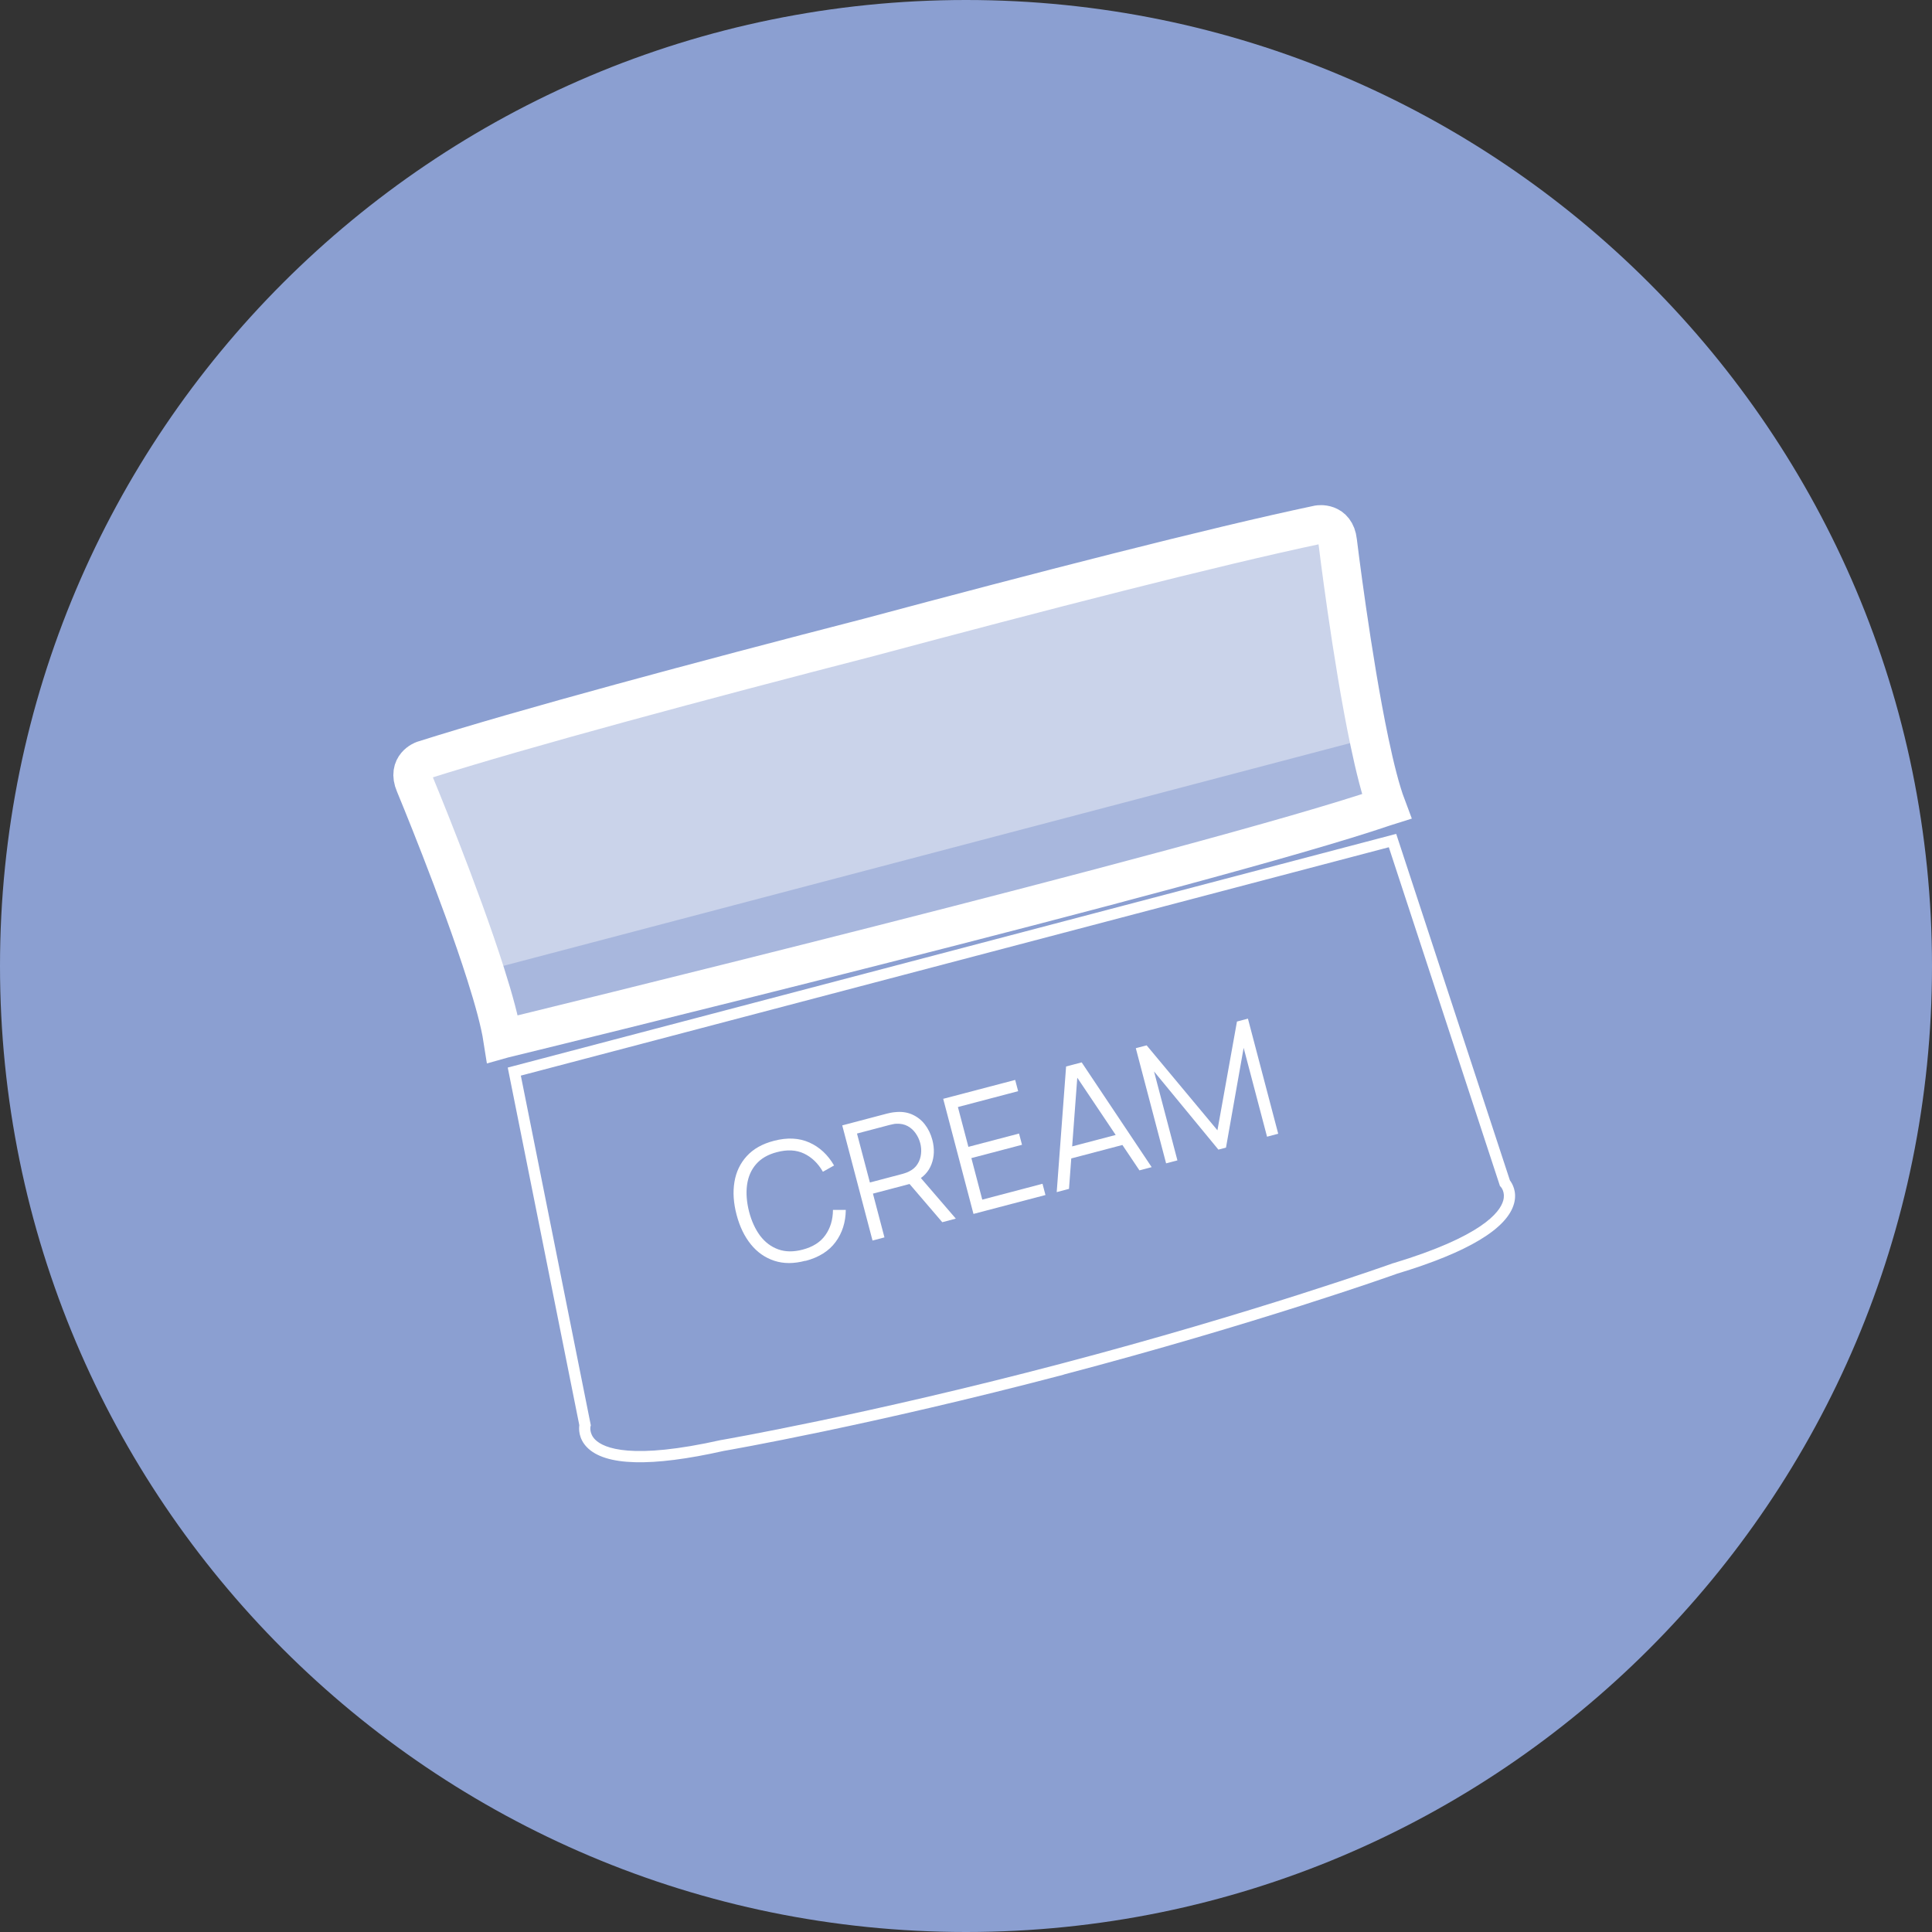 <?xml version="1.0" encoding="UTF-8"?> <svg xmlns="http://www.w3.org/2000/svg" width="100" height="100" viewBox="0 0 100 100" fill="none"><rect x="0" y="0" width="100" height="100" fill="#333333" stroke="none"/><g clip-path="url(#clip0_1808_1455)"><path d="M50 100C77.614 100 100 77.614 100 50C100 22.386 77.614 0 50 0C22.386 0 0 22.386 0 50C0 77.614 22.386 100 50 100Z" fill="#8B9FD1"></path><path d="M41.685 65.257C41.093 65.415 40.557 65.415 40.078 65.257C39.6 65.1 39.196 64.818 38.864 64.407C38.532 63.997 38.285 63.486 38.125 62.875C37.964 62.264 37.928 61.7 38.014 61.179C38.1 60.657 38.314 60.211 38.653 59.84C38.992 59.468 39.46 59.204 40.053 59.05C40.746 58.868 41.357 58.897 41.892 59.136C42.425 59.375 42.85 59.772 43.171 60.325L42.593 60.65C42.343 60.211 42.014 59.897 41.614 59.707C41.214 59.518 40.746 59.493 40.21 59.636C39.742 59.757 39.385 59.968 39.132 60.261C38.878 60.554 38.725 60.911 38.667 61.332C38.61 61.754 38.646 62.211 38.771 62.711C38.9 63.207 39.093 63.625 39.346 63.965C39.603 64.3 39.914 64.536 40.285 64.668C40.653 64.8 41.075 64.804 41.539 64.682C42.075 64.543 42.471 64.29 42.725 63.925C42.982 63.561 43.11 63.129 43.114 62.625H43.778C43.771 63.261 43.596 63.818 43.25 64.286C42.903 64.757 42.385 65.082 41.693 65.264L41.685 65.257Z" fill="white"></path><path d="M45.162 64.211L43.594 58.25L45.897 57.643C45.955 57.629 46.022 57.611 46.097 57.597C46.172 57.582 46.247 57.572 46.326 57.565C46.651 57.529 46.944 57.568 47.205 57.682C47.465 57.797 47.687 57.965 47.865 58.193C48.044 58.422 48.176 58.69 48.258 59C48.376 59.45 48.362 59.872 48.212 60.264C48.062 60.657 47.776 60.957 47.358 61.157L47.162 61.261L45.183 61.782L45.779 64.047L45.172 64.207L45.162 64.211ZM45.022 61.207L46.701 60.764C46.751 60.75 46.808 60.732 46.872 60.711C46.937 60.69 47.001 60.661 47.058 60.632C47.251 60.536 47.397 60.407 47.494 60.247C47.594 60.09 47.651 59.914 47.672 59.725C47.694 59.536 47.679 59.35 47.63 59.164C47.58 58.979 47.501 58.811 47.39 58.654C47.279 58.497 47.144 58.375 46.98 58.286C46.815 58.197 46.626 58.157 46.412 58.164C46.344 58.164 46.276 58.175 46.212 58.19C46.147 58.204 46.087 58.215 46.037 58.229L44.358 58.672L45.026 61.207H45.022ZM48.772 63.261L46.958 61.143L47.483 60.764L49.472 63.075L48.772 63.261Z" fill="white"></path><path d="M50.388 62.836L48.82 56.875L52.545 55.897L52.699 56.479L49.581 57.3L50.124 59.361L52.745 58.672L52.899 59.254L50.278 59.943L50.842 62.093L53.96 61.272L54.113 61.854L50.388 62.832V62.836Z" fill="white"></path><path d="M54.695 61.703L55.181 55.2L55.988 54.989L59.61 60.411L58.977 60.578L55.549 55.468L55.788 55.404L55.331 61.536L54.699 61.703H54.695ZM55.231 60.018L55.081 59.446L58.163 58.636L58.313 59.207L55.231 60.018Z" fill="white"></path><path d="M60.357 60.214L58.789 54.254L59.35 54.107L63.014 58.504L64.025 52.875L64.593 52.725L66.16 58.682L65.582 58.836L64.371 54.236L63.457 59.4L63.064 59.504L59.732 55.457L60.943 60.061L60.361 60.214H60.357Z" fill="white"></path><path opacity="0.54" d="M71.665 41.768C71.733 41.747 71.768 41.736 71.768 41.736C71.465 40.932 71.165 39.743 70.883 38.397C69.965 34.036 69.236 28.015 69.236 28.015C69.122 26.997 68.24 27.154 68.24 27.154C62.833 28.293 53.733 30.643 45.004 32.982C36.258 35.239 27.176 37.675 21.911 39.343C21.911 39.343 21.065 39.639 21.468 40.582C21.468 40.582 23.797 46.182 25.143 50.429C25.561 51.739 25.883 52.925 26.015 53.772C26.015 53.772 26.043 53.764 26.101 53.754C26.101 53.754 62.579 44.872 71.661 41.768H71.665Z" fill="white"></path><path opacity="0.53" d="M70.788 38.224L25.148 50.231L26.165 54.096L71.805 42.088L70.788 38.224Z" fill="#8B9FD1"></path><path d="M55.063 71.15L55.038 71.157C45.124 73.764 37.735 75.053 37.456 75.1C33.703 75.943 31.32 75.879 30.378 74.907C29.942 74.457 29.96 73.957 29.985 73.768L26.281 55.257L72.267 43.161L78.153 61.096C78.267 61.246 78.531 61.675 78.371 62.279C78.028 63.589 75.988 64.818 72.306 65.928C72.042 66.025 64.974 68.536 55.06 71.146L55.063 71.15ZM26.96 55.682L30.581 73.775L30.563 73.839C30.563 73.839 30.488 74.196 30.806 74.514C31.26 74.968 32.71 75.571 37.335 74.532H37.349C37.424 74.518 44.86 73.232 54.888 70.593L54.913 70.586C64.942 67.946 72.049 65.407 72.117 65.379H72.131C76.671 64.004 77.635 62.761 77.806 62.143C77.928 61.707 77.692 61.443 77.681 61.432L77.635 61.386L77.617 61.325L71.885 43.853L26.953 55.675L26.96 55.682Z" fill="white"></path><path d="M71.665 41.768C71.733 41.747 71.768 41.736 71.768 41.736C71.465 40.932 71.165 39.743 70.883 38.397C69.965 34.036 69.236 28.015 69.236 28.015C69.122 26.997 68.24 27.154 68.24 27.154C62.833 28.293 53.733 30.643 45.004 32.982C36.258 35.239 27.176 37.675 21.911 39.343C21.911 39.343 21.065 39.639 21.468 40.582C21.468 40.582 23.797 46.182 25.143 50.429C25.561 51.739 25.883 52.925 26.015 53.772C26.015 53.772 26.043 53.764 26.101 53.754C26.101 53.754 62.579 44.872 71.661 41.768H71.665Z" stroke="white" stroke-width="2" stroke-miterlimit="10"></path></g><defs><clipPath id="clip0_1808_1455"><rect width="100" height="100" fill="white"></rect></clipPath></defs></svg> 